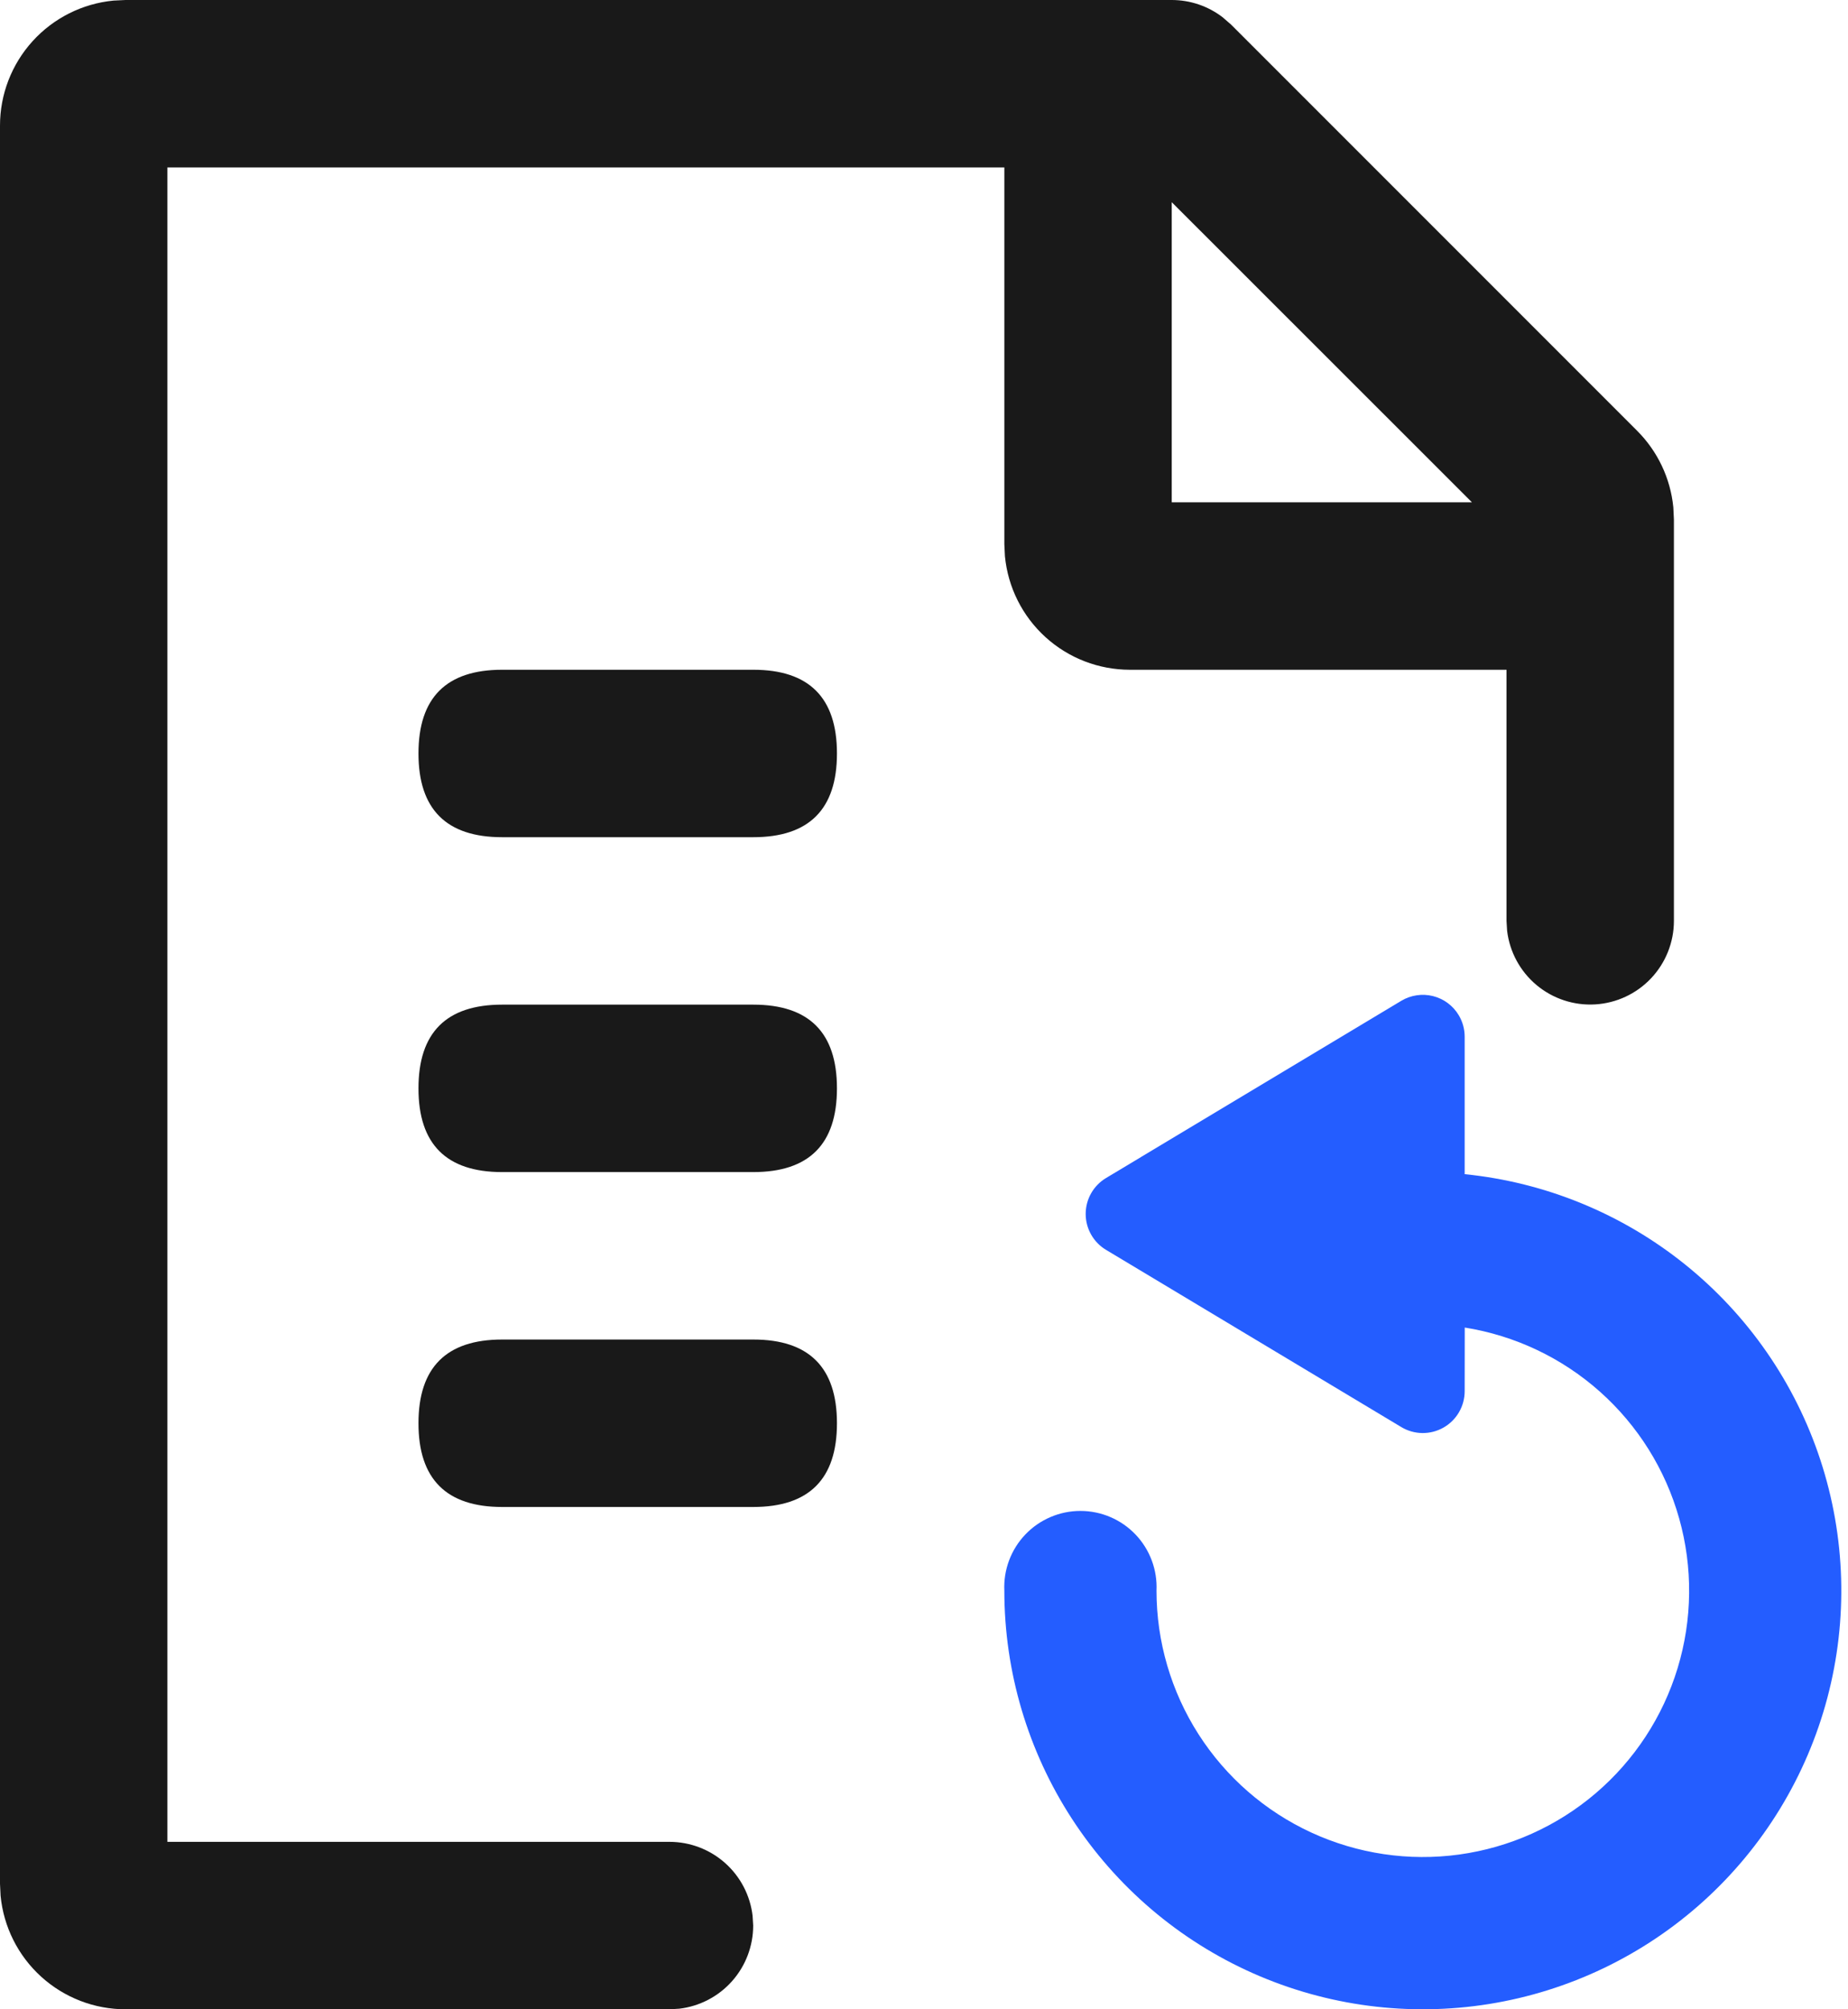 <svg width="184" height="200" viewBox="0 0 184 200" fill="none" xmlns="http://www.w3.org/2000/svg">
<path d="M116.667 2.81991e-08C118.498 -0 120.279 0.603 121.733 1.717L122.567 2.442L163.008 42.883C165.052 44.927 166.324 47.616 166.608 50.492L166.667 51.725V91.667C166.664 93.791 165.851 95.834 164.393 97.378C162.935 98.922 160.942 99.852 158.822 99.976C156.701 100.101 154.614 99.411 152.985 98.048C151.356 96.684 150.309 94.751 150.058 92.642L150 91.667V66.667H112.5C109.393 66.666 106.397 65.509 104.097 63.42C101.796 61.331 100.357 58.46 100.058 55.367L100 54.167V16.667H16.667V183.333H66.667C68.706 183.336 70.674 184.086 72.198 185.442C73.721 186.798 74.695 188.666 74.933 190.692L74.992 191.667C74.991 193.708 74.242 195.678 72.886 197.203C71.529 198.728 69.66 199.703 67.633 199.942L66.658 200H12.5C9.393 200 6.397 198.842 4.097 196.753C1.796 194.664 0.357 191.793 0.058 188.7L0 187.5V12.5C0 9.393 1.158 6.397 3.247 4.097C5.336 1.796 8.207 0.357 11.3 0.058L12.5 2.81991e-08L116.667 2.81991e-08ZM146.558 50L116.667 20.125V50H146.558Z" fill="#191919"/>
<path d="M49.999 66.666H74.999C80.555 66.666 83.333 69.444 83.333 74.999C83.333 80.555 80.555 83.333 74.999 83.333H49.999C44.444 83.333 41.666 80.555 41.666 74.999C41.666 69.444 44.444 66.666 49.999 66.666Z" fill="#191919"/>
<path d="M49.999 100H74.999C80.555 100 83.333 102.778 83.333 108.333C83.333 113.889 80.555 116.667 74.999 116.667H49.999C44.444 116.667 41.666 113.889 41.666 108.333C41.666 102.778 44.444 100 49.999 100Z" fill="#191919"/>
<path d="M49.999 133.334H74.999C80.555 133.334 83.333 136.112 83.333 141.667C83.333 147.223 80.555 150.001 74.999 150.001H49.999C44.444 150.001 41.666 147.223 41.666 141.667C41.666 136.112 44.444 133.334 49.999 133.334Z" fill="#191919"/>
<path d="M145.241 101.049C145.629 101.697 145.833 102.437 145.833 103.191V116.874C153.856 117.681 161.472 120.798 167.759 125.847C174.045 130.896 178.731 137.661 181.249 145.321C183.767 152.981 184.008 161.207 181.944 169.002C179.879 176.796 175.597 183.824 169.617 189.233C163.637 194.642 156.217 198.2 148.255 199.475C140.293 200.75 132.132 199.687 124.763 196.416C117.393 193.145 111.13 187.806 106.735 181.046C102.339 174.286 100 166.396 99.999 158.333C99.951 157.308 100.112 156.284 100.471 155.323C100.83 154.363 101.38 153.484 102.088 152.742C102.796 152 103.648 151.409 104.591 151.006C105.534 150.602 106.549 150.394 107.575 150.394C108.6 150.394 109.615 150.602 110.558 151.006C111.502 151.409 112.353 152 113.061 152.742C113.769 153.484 114.319 154.363 114.678 155.323C115.037 156.284 115.198 157.308 115.15 158.333C115.151 163.399 116.603 168.358 119.334 172.625C122.066 176.891 125.962 180.286 130.562 182.407C135.163 184.528 140.275 185.287 145.293 184.595C150.311 183.902 155.026 181.786 158.879 178.497C162.733 175.209 165.564 170.886 167.037 166.039C168.51 161.192 168.564 156.024 167.192 151.148C165.821 146.271 163.081 141.889 159.297 138.521C155.513 135.153 150.844 132.939 145.841 132.141L145.833 138.474C145.833 139.212 145.638 139.936 145.266 140.573C144.895 141.21 144.362 141.737 143.721 142.1C143.079 142.464 142.353 142.651 141.616 142.642C140.879 142.633 140.157 142.428 139.525 142.049L110.125 124.408C109.507 124.038 108.995 123.514 108.64 122.887C108.285 122.261 108.098 121.553 108.098 120.833C108.098 120.113 108.285 119.405 108.64 118.778C108.995 118.152 109.507 117.628 110.125 117.258L139.525 99.616C139.994 99.335 140.514 99.149 141.056 99.069C141.597 98.988 142.149 99.015 142.68 99.148C143.211 99.282 143.71 99.518 144.15 99.844C144.589 100.17 144.96 100.58 145.241 101.049Z" fill="#245DFF"/>
</svg>
